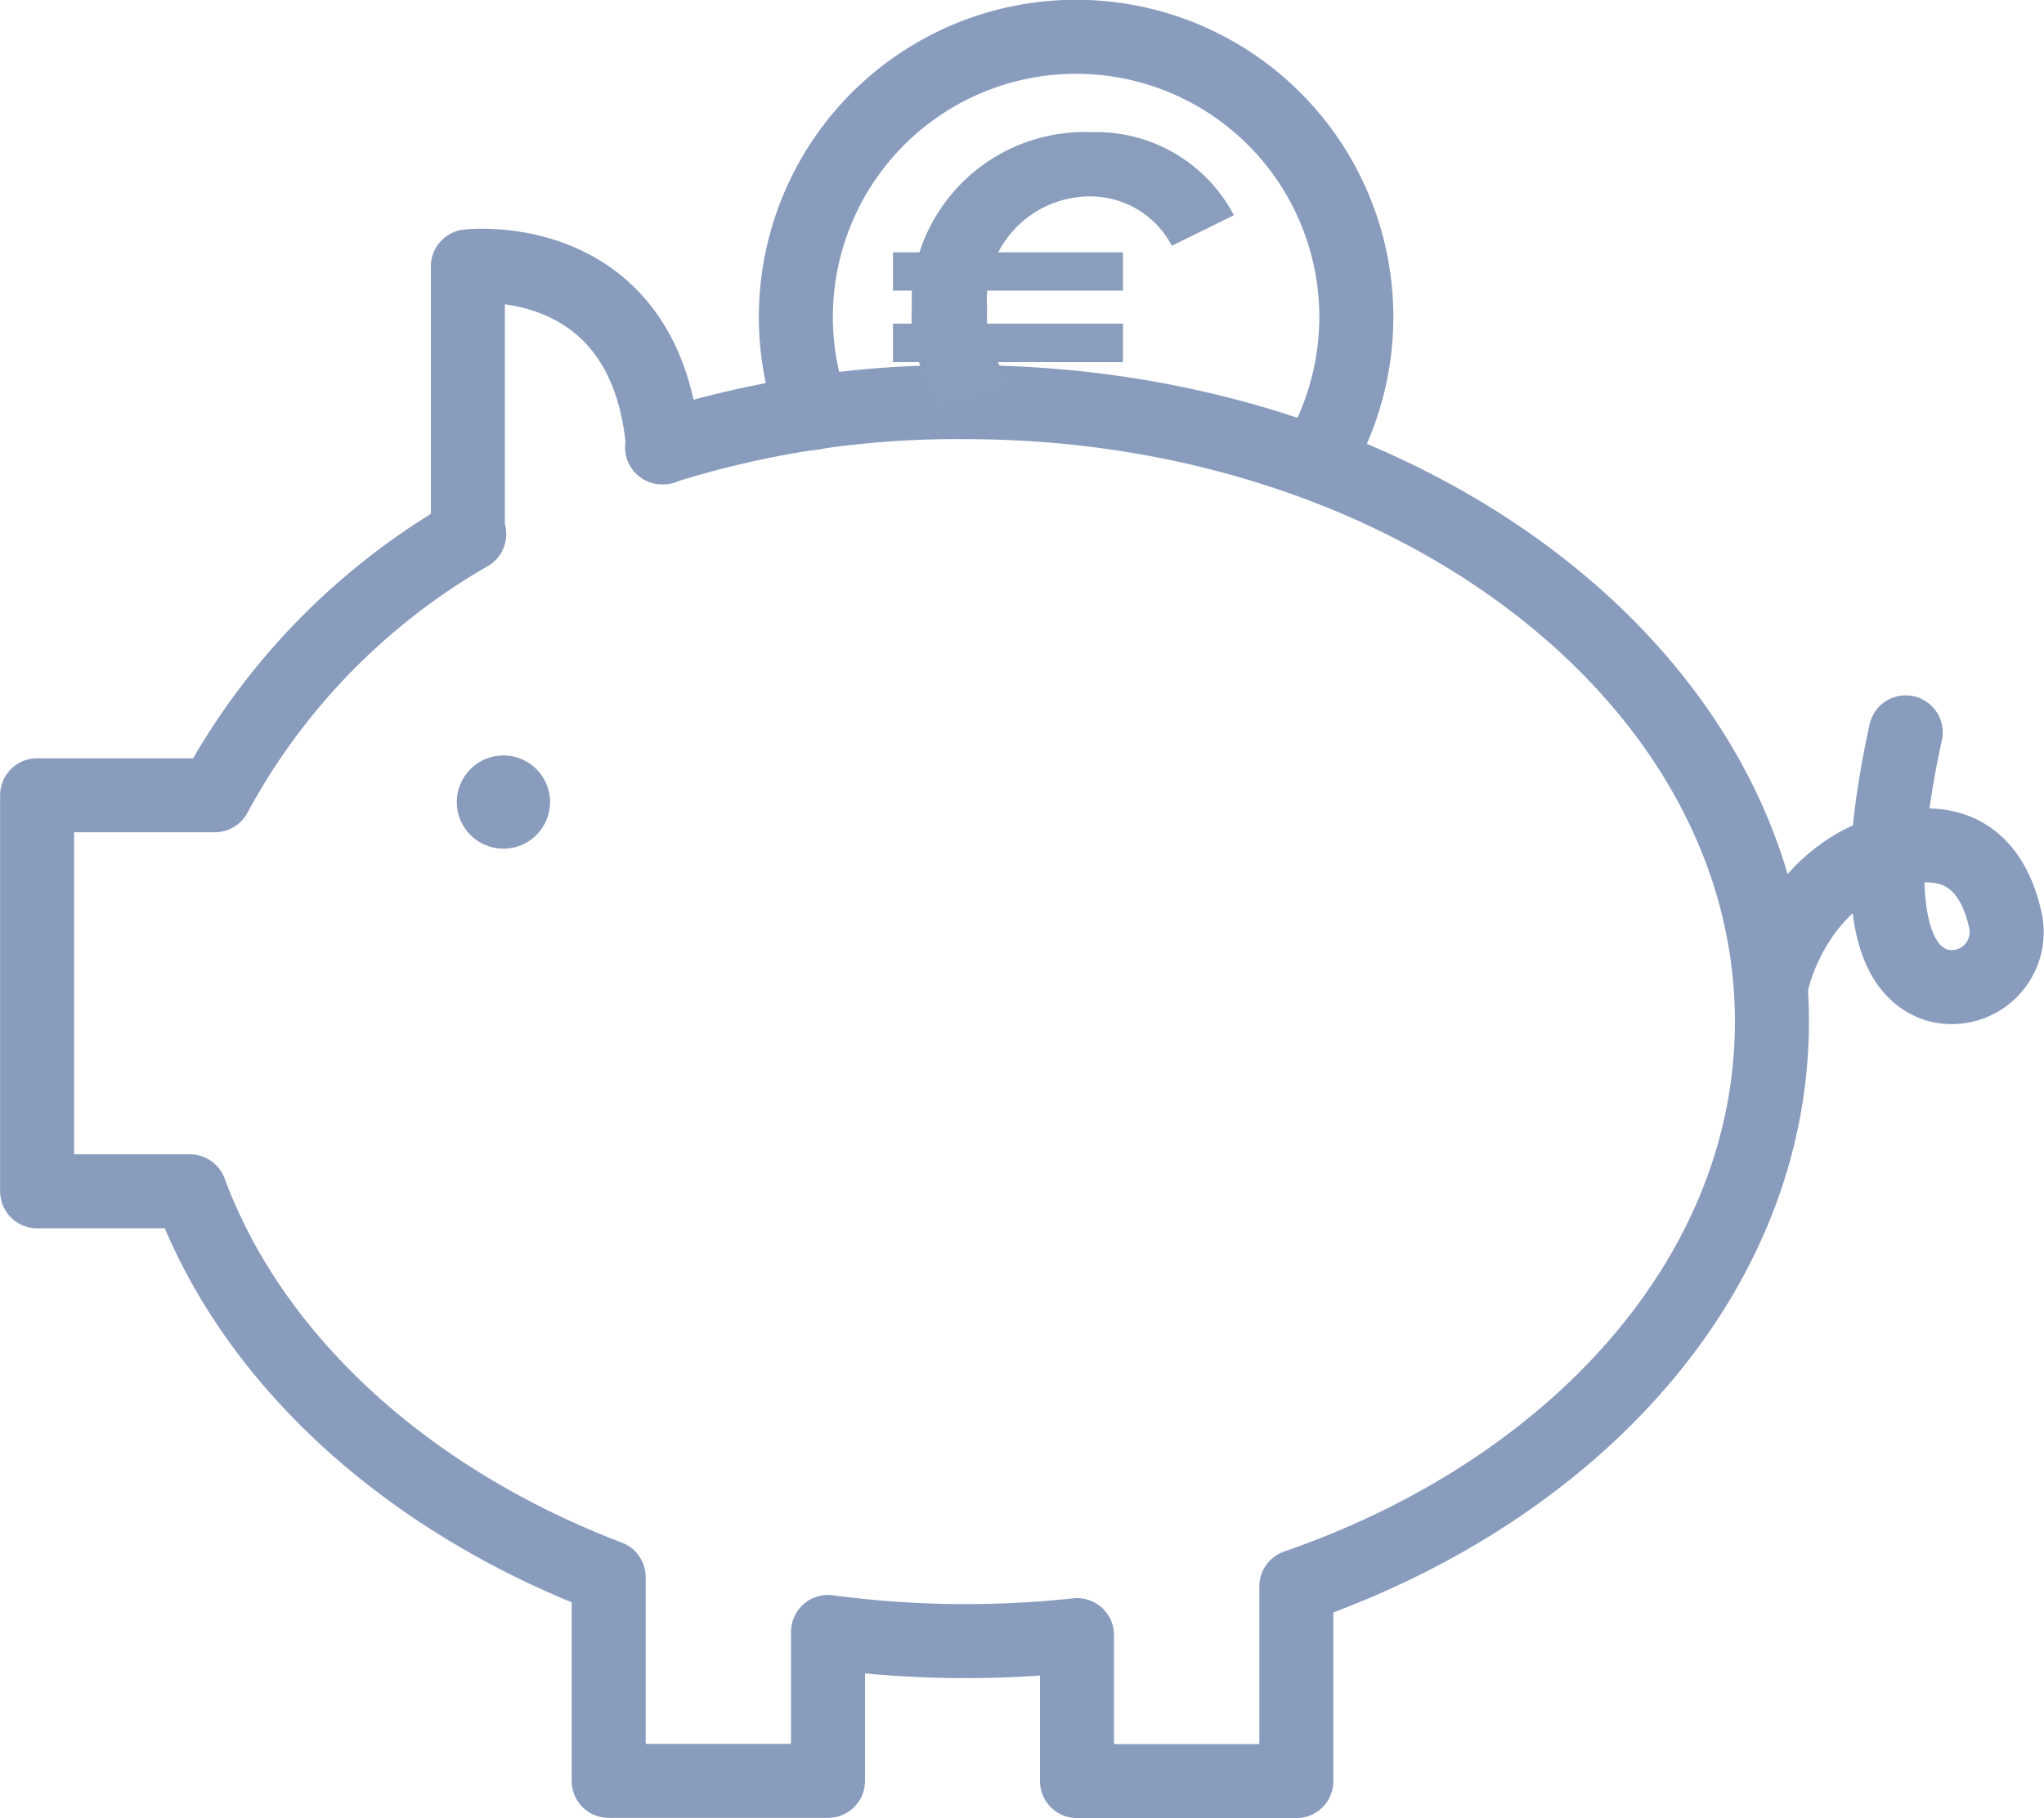 <svg xmlns="http://www.w3.org/2000/svg" viewBox="0 0 90.3 80.34"><defs><style>.cls-1{fill:none;stroke:#899cbd;stroke-linecap:round;stroke-linejoin:round;stroke-width:3.27px;}.cls-2{fill:#899cbd;}.cls-3{fill:#8a9dbd;}</style></defs><title>Element 64</title><g id="Ebene_2" data-name="Ebene 2"><g id="Ebene_3" data-name="Ebene 3"><path class="cls-1" d="M78.33,43.21s1.14-5,6-5.79c2.81-.44,3.86,1.47,4.25,3.18a2.43,2.43,0,0,1-3,2.93c-1.72-.54-3.16-3-1.39-11.17"/><path class="cls-1" d="M78.28,45.14c0-15.12-15.95-27.37-35.62-27.37a43.16,43.16,0,0,0-13.41,2l.05,0c-.73-8.93-8.63-8-8.63-8V23.6l.06,0A29.42,29.42,0,0,0,9.49,35.14H1.64v17.5H8.39C11.16,60.12,18,66.3,26.89,69.69v9h9.69V72.11a45.74,45.74,0,0,0,11,.14V78.7h9.69V70.1C69.65,65.82,78.28,56.26,78.28,45.14Z"/><circle class="cls-2" cx="22.24" cy="35.44" r="2.06"/><path class="cls-1" d="M35.91,18.25a12.38,12.38,0,1,1,22.36,1.93"/><path class="cls-3" d="M41.53,18a7.41,7.41,0,0,1-.93-2H39.45V14.3h.83a6.7,6.7,0,0,1,0-.7c0-.25,0-.52,0-.76h-.83V11.15h1.17a7.67,7.67,0,0,1,7.62-5.31,6.86,6.86,0,0,1,6.27,3.67l-2.74,1.35a4.06,4.06,0,0,0-3.53-2.18,4.56,4.56,0,0,0-4.14,2.47h5.51v1.69h-6a4.32,4.32,0,0,0,0,.76,6.53,6.53,0,0,0,0,.7h6V16H44.08a4.59,4.59,0,0,0,.71,1Z"/></g></g></svg>